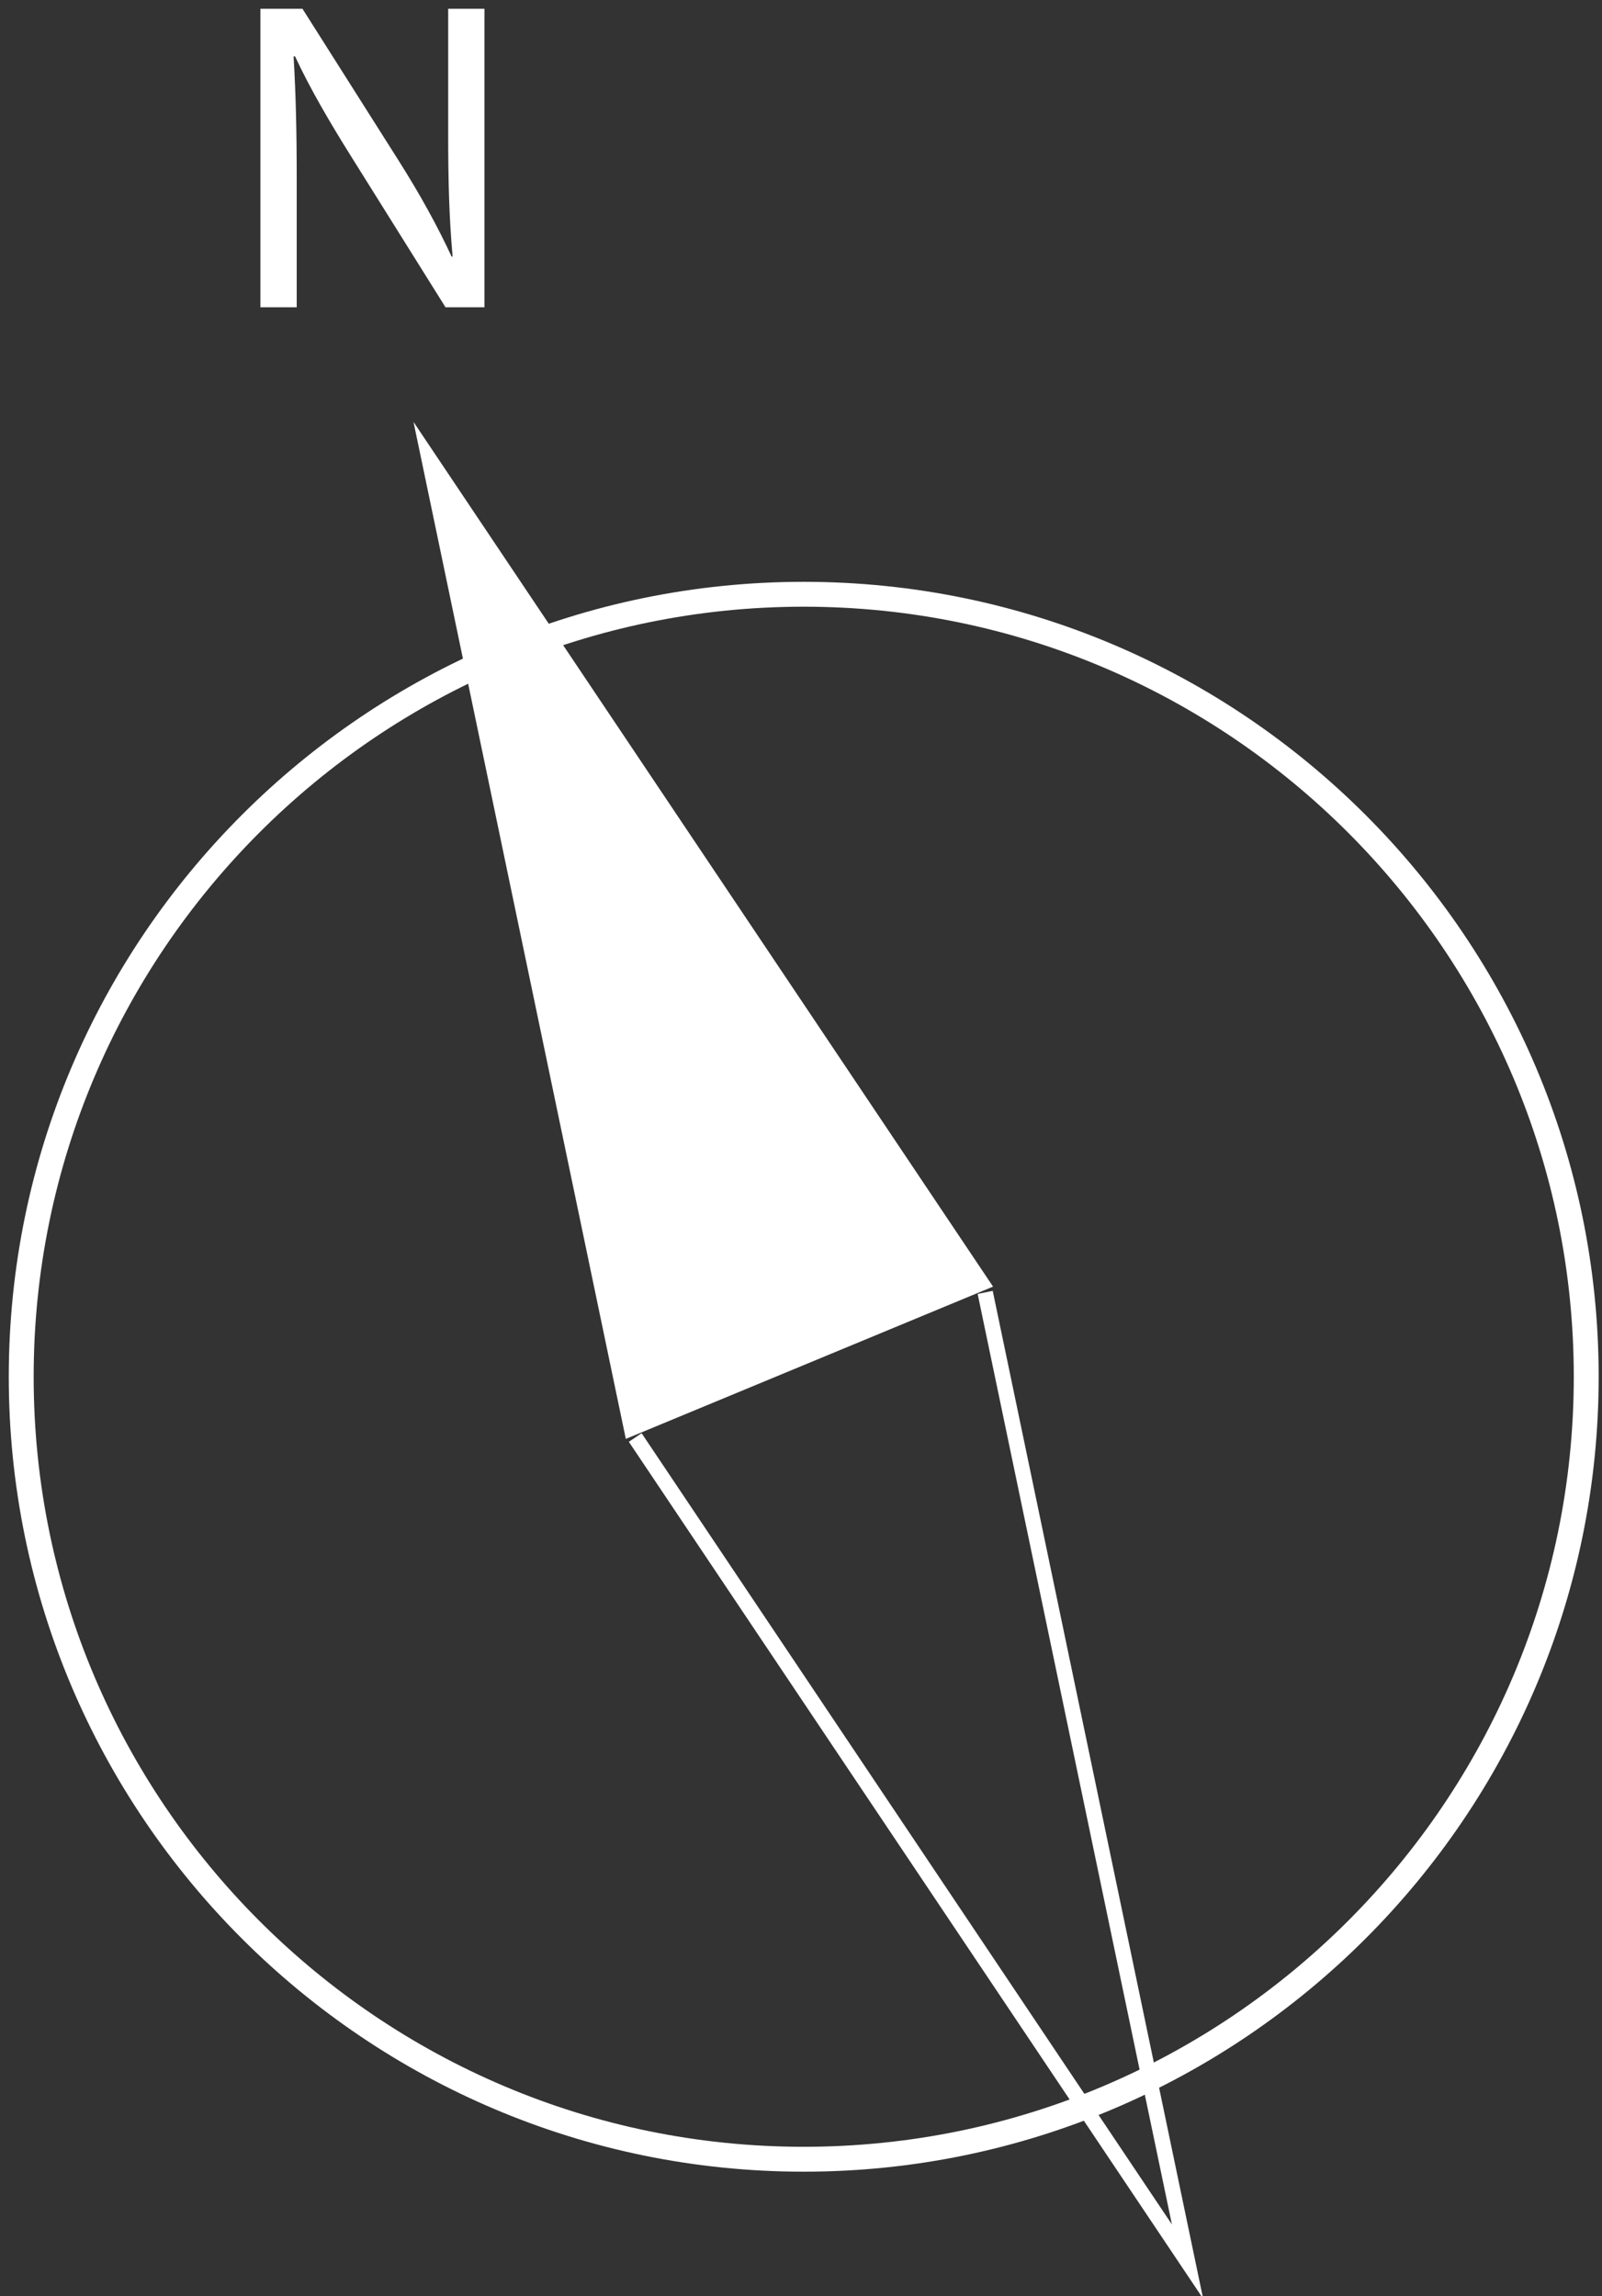 <?xml version="1.0" encoding="UTF-8" standalone="no"?> <svg xmlns="http://www.w3.org/2000/svg" xmlns:xlink="http://www.w3.org/1999/xlink" xmlns:serif="http://www.serif.com/" width="100%" height="100%" viewBox="0 0 180 258" version="1.1" xml:space="preserve" style="fill-rule:evenodd;clip-rule:evenodd;stroke-linejoin:round;stroke-miterlimit:2;"><rect x="0" y="0" width="180" height="258" fill="#333333" stroke="none"/> <g transform="matrix(1,0,0,1,-6858,-9696)"> <g transform="matrix(4.167,0,0,4.167,0,0)"> <g transform="matrix(1,0,0,1,1667.46,2384.74)"> <path d="M0,-41.527C-11.449,-41.527 -20.764,-32.212 -20.764,-20.763C-20.764,-9.315 -11.449,-0 0,-0C11.449,-0 20.764,-9.315 20.764,-20.763C20.764,-32.212 11.449,-41.527 0,-41.527M0,0.671C-11.819,0.671 -21.435,-8.944 -21.435,-20.763C-21.435,-32.582 -11.819,-42.198 0,-42.198C11.819,-42.198 21.435,-32.582 21.435,-20.763C21.435,-8.944 11.819,0.671 0,0.671" style="fill:white;fill-rule:nonzero;"></path> </g> <g transform="matrix(1,0,0,1,1657.78,2363.65)"> <path d="M0,-23.418L5.187,1.426L14.158,-2.294L0,-23.418ZM4.883,2.002L-0.842,-25.42L14.785,-2.104L4.883,2.002Z" style="fill:white;fill-rule:nonzero;"></path> </g> <g transform="matrix(1,0,0,1,1678.23,2361.66)"> <path d="M0,27.176L-15.486,4.07L-15.141,3.839L-0.842,25.174L-6.08,0.084L-5.674,0L0,27.176Z" style="fill:white;fill-rule:nonzero;"></path> </g> <g transform="matrix(1,0,0,1,1652.81,2327.09)"> <path d="M0,8.049L0,0L1.134,0L3.714,4.073C4.311,5.016 4.776,5.864 5.158,6.688L5.182,6.675C5.087,5.601 5.063,4.622 5.063,3.368L5.063,0L6.042,0L6.042,8.049L4.991,8.049L2.436,3.965C1.875,3.069 1.337,2.15 0.931,1.278L0.895,1.29C0.955,2.305 0.979,3.272 0.979,4.609L0.979,8.049L0,8.049Z" style="fill:white;fill-rule:nonzero;"></path> </g> <g transform="matrix(1,0,0,1,1662.81,2339.23)"> <path d="M0,26.133L9.437,22.22L-5.456,0L0,26.133Z" style="fill:white;fill-rule:nonzero;"></path> </g> </g> </g> </svg> 